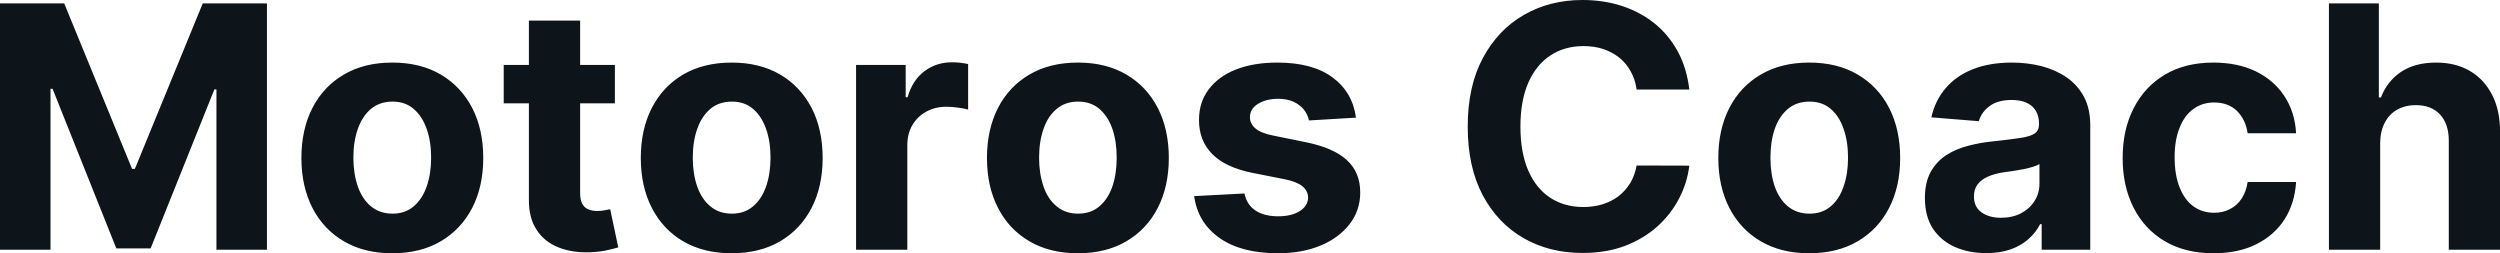 <?xml version="1.0" encoding="UTF-8" standalone="yes"?>
<svg xmlns="http://www.w3.org/2000/svg" width="100%" height="100%" viewBox="0 0 169.788 17.201" fill="#0d141a">
  <path d="M0 16.96L0 0.23L4.36 0.23L8.97 11.47L9.16 11.47L13.77 0.23L18.13 0.23L18.13 16.96L14.70 16.96L14.70 6.07L14.56 6.07L10.23 16.87L7.90 16.87L3.57 6.03L3.43 6.03L3.43 16.96L0 16.96ZM26.64 17.20L26.64 17.20Q24.74 17.20 23.36 16.39Q21.97 15.58 21.22 14.12Q20.47 12.66 20.47 10.73L20.47 10.73Q20.47 8.79 21.22 7.33Q21.97 5.87 23.36 5.06Q24.74 4.25 26.64 4.25L26.64 4.25Q28.55 4.25 29.93 5.06Q31.31 5.87 32.07 7.33Q32.82 8.79 32.82 10.73L32.82 10.73Q32.82 12.66 32.07 14.12Q31.31 15.58 29.93 16.39Q28.55 17.20 26.64 17.20ZM26.66 14.51L26.66 14.51Q27.52 14.51 28.10 14.01Q28.68 13.52 28.98 12.66Q29.28 11.80 29.28 10.71L29.28 10.71Q29.28 9.61 28.98 8.76Q28.68 7.90 28.10 7.40Q27.52 6.90 26.66 6.90L26.66 6.90Q25.79 6.90 25.19 7.40Q24.60 7.90 24.30 8.76Q24.00 9.61 24.00 10.71L24.00 10.71Q24.00 11.80 24.30 12.66Q24.60 13.52 25.19 14.01Q25.79 14.51 26.66 14.51ZM34.21 4.41L41.76 4.41L41.76 7.02L34.21 7.02L34.21 4.41ZM35.92 13.56L35.92 1.40L39.40 1.40L39.40 13.10Q39.40 13.58 39.55 13.85Q39.69 14.11 39.96 14.22Q40.23 14.33 40.58 14.33L40.58 14.33Q40.82 14.33 41.07 14.28Q41.31 14.24 41.44 14.21L41.44 14.21L41.99 16.80Q41.73 16.88 41.25 16.99Q40.78 17.10 40.10 17.13L40.10 17.13Q38.85 17.18 37.90 16.79Q36.96 16.41 36.44 15.60Q35.91 14.79 35.92 13.56L35.92 13.56ZM49.69 17.20L49.69 17.20Q47.79 17.20 46.40 16.39Q45.02 15.58 44.27 14.12Q43.52 12.66 43.52 10.73L43.52 10.73Q43.52 8.79 44.27 7.33Q45.02 5.87 46.40 5.06Q47.79 4.25 49.69 4.25L49.69 4.25Q51.59 4.25 52.98 5.06Q54.36 5.87 55.12 7.33Q55.87 8.79 55.87 10.73L55.87 10.73Q55.87 12.66 55.12 14.12Q54.36 15.58 52.98 16.39Q51.59 17.20 49.69 17.20ZM49.71 14.51L49.71 14.51Q50.57 14.51 51.15 14.01Q51.73 13.52 52.03 12.66Q52.33 11.80 52.33 10.71L52.33 10.71Q52.33 9.61 52.03 8.76Q51.73 7.90 51.15 7.40Q50.57 6.90 49.71 6.90L49.71 6.90Q48.83 6.90 48.24 7.40Q47.65 7.90 47.35 8.76Q47.05 9.61 47.05 10.71L47.05 10.71Q47.05 11.80 47.35 12.66Q47.65 13.52 48.24 14.01Q48.83 14.51 49.71 14.51ZM61.62 16.96L58.14 16.96L58.14 4.41L61.51 4.41L61.51 6.60L61.64 6.60Q61.98 5.43 62.79 4.83Q63.60 4.23 64.65 4.23L64.65 4.23Q64.92 4.23 65.22 4.26Q65.52 4.30 65.75 4.35L65.75 4.35L65.75 7.44Q65.50 7.37 65.07 7.31Q64.64 7.25 64.28 7.25L64.28 7.25Q63.51 7.25 62.91 7.58Q62.31 7.91 61.96 8.50Q61.62 9.09 61.62 9.86L61.62 9.86L61.62 16.96ZM73.21 17.20L73.21 17.20Q71.30 17.20 69.92 16.39Q68.53 15.58 67.78 14.12Q67.03 12.66 67.03 10.73L67.03 10.73Q67.03 8.79 67.78 7.33Q68.53 5.87 69.92 5.06Q71.30 4.25 73.21 4.25L73.21 4.25Q75.11 4.25 76.49 5.06Q77.88 5.87 78.63 7.33Q79.38 8.79 79.38 10.73L79.38 10.73Q79.38 12.66 78.63 14.12Q77.88 15.58 76.49 16.39Q75.11 17.20 73.21 17.20ZM73.22 14.51L73.22 14.51Q74.09 14.51 74.67 14.01Q75.25 13.52 75.55 12.66Q75.84 11.80 75.84 10.71L75.84 10.71Q75.84 9.61 75.55 8.76Q75.25 7.90 74.67 7.40Q74.09 6.90 73.22 6.90L73.22 6.90Q72.35 6.90 71.76 7.40Q71.16 7.90 70.87 8.76Q70.57 9.61 70.57 10.71L70.57 10.71Q70.57 11.80 70.87 12.66Q71.16 13.52 71.76 14.01Q72.35 14.51 73.22 14.51ZM92.09 7.99L92.09 7.99L88.90 8.18Q88.82 7.78 88.55 7.44Q88.28 7.11 87.85 6.91Q87.41 6.71 86.81 6.71L86.81 6.71Q86.00 6.71 85.44 7.05Q84.89 7.39 84.89 7.96L84.89 7.96Q84.89 8.40 85.25 8.71Q85.60 9.03 86.48 9.21L86.48 9.21L88.75 9.67Q90.58 10.05 91.48 10.88Q92.38 11.71 92.38 13.07L92.38 13.07Q92.38 14.30 91.65 15.23Q90.93 16.16 89.68 16.68Q88.42 17.20 86.79 17.20L86.79 17.20Q84.30 17.20 82.82 16.16Q81.35 15.12 81.10 13.32L81.10 13.32L84.52 13.14Q84.67 13.90 85.27 14.30Q85.87 14.69 86.80 14.69L86.80 14.69Q87.71 14.69 88.27 14.34Q88.83 13.98 88.84 13.42L88.84 13.42Q88.83 12.95 88.44 12.64Q88.05 12.33 87.23 12.17L87.23 12.17L85.06 11.74Q83.22 11.37 82.33 10.46Q81.43 9.56 81.43 8.15L81.43 8.15Q81.43 6.94 82.09 6.07Q82.75 5.19 83.94 4.72Q85.14 4.25 86.75 4.25L86.75 4.25Q89.13 4.25 90.49 5.25Q91.86 6.26 92.09 7.99ZM114.73 6.08L114.73 6.08L111.15 6.08Q111.06 5.39 110.75 4.85Q110.45 4.30 109.98 3.92Q109.50 3.54 108.89 3.33Q108.27 3.13 107.55 3.13L107.55 3.13Q106.25 3.13 105.29 3.77Q104.32 4.41 103.79 5.63Q103.26 6.85 103.26 8.59L103.26 8.59Q103.26 10.38 103.80 11.60Q104.33 12.81 105.30 13.44Q106.26 14.06 107.53 14.06L107.53 14.06Q108.24 14.06 108.85 13.87Q109.45 13.68 109.93 13.32Q110.40 12.95 110.72 12.43Q111.03 11.91 111.15 11.24L111.15 11.24L114.73 11.25Q114.59 12.41 114.04 13.47Q113.49 14.54 112.56 15.38Q111.63 16.21 110.36 16.70Q109.08 17.18 107.47 17.18L107.47 17.18Q105.23 17.18 103.47 16.17Q101.71 15.16 100.69 13.24Q99.68 11.32 99.68 8.59L99.68 8.59Q99.68 5.86 100.71 3.94Q101.74 2.02 103.50 1.01Q105.26 0 107.47 0L107.47 0Q108.92 0 110.17 0.41Q111.41 0.82 112.38 1.60Q113.34 2.38 113.95 3.50Q114.56 4.63 114.73 6.08ZM122.87 17.20L122.87 17.20Q120.97 17.20 119.59 16.39Q118.20 15.58 117.45 14.12Q116.70 12.66 116.70 10.73L116.70 10.73Q116.70 8.79 117.45 7.33Q118.20 5.87 119.59 5.06Q120.97 4.25 122.87 4.25L122.87 4.25Q124.78 4.25 126.16 5.06Q127.55 5.87 128.30 7.33Q129.05 8.79 129.05 10.73L129.05 10.73Q129.05 12.66 128.30 14.12Q127.55 15.58 126.16 16.39Q124.78 17.20 122.87 17.20ZM122.89 14.51L122.89 14.51Q123.76 14.51 124.34 14.01Q124.92 13.52 125.21 12.66Q125.51 11.80 125.51 10.71L125.51 10.71Q125.51 9.61 125.21 8.76Q124.92 7.90 124.34 7.40Q123.76 6.90 122.89 6.90L122.89 6.90Q122.02 6.90 121.42 7.40Q120.83 7.90 120.53 8.76Q120.24 9.61 120.24 10.71L120.24 10.71Q120.24 11.80 120.53 12.66Q120.83 13.52 121.42 14.01Q122.02 14.51 122.89 14.51ZM134.90 17.19L134.90 17.19Q133.70 17.19 132.76 16.77Q131.82 16.35 131.27 15.52Q130.73 14.69 130.73 13.45L130.73 13.45Q130.73 12.41 131.11 11.70Q131.50 10.99 132.16 10.55Q132.82 10.12 133.67 9.90Q134.51 9.68 135.44 9.59L135.44 9.59Q136.54 9.47 137.21 9.37Q137.88 9.27 138.18 9.07Q138.48 8.86 138.48 8.46L138.48 8.46L138.48 8.41Q138.48 7.64 138.00 7.21Q137.51 6.79 136.62 6.79L136.62 6.79Q135.68 6.79 135.13 7.20Q134.57 7.61 134.39 8.23L134.39 8.23L131.17 7.97Q131.42 6.83 132.14 5.99Q132.85 5.15 133.99 4.70Q135.13 4.25 136.64 4.25L136.64 4.25Q137.68 4.25 138.64 4.49Q139.60 4.74 140.35 5.25Q141.10 5.77 141.53 6.57Q141.96 7.38 141.96 8.49L141.96 8.49L141.96 16.96L138.66 16.96L138.66 15.22L138.56 15.22Q138.26 15.80 137.75 16.25Q137.25 16.69 136.54 16.94Q135.83 17.19 134.90 17.19ZM135.89 14.79L135.89 14.79Q136.66 14.79 137.25 14.49Q137.84 14.18 138.17 13.66Q138.51 13.13 138.51 12.47L138.51 12.47L138.51 11.14Q138.34 11.25 138.06 11.33Q137.78 11.42 137.43 11.49Q137.08 11.56 136.73 11.61Q136.37 11.66 136.09 11.70L136.09 11.70Q135.48 11.79 135.02 11.99Q134.56 12.19 134.31 12.52Q134.06 12.85 134.06 13.34L134.06 13.34Q134.06 14.05 134.57 14.42Q135.09 14.79 135.89 14.79ZM150.33 17.20L150.33 17.20Q148.41 17.20 147.02 16.38Q145.64 15.56 144.90 14.10Q144.16 12.64 144.16 10.73L144.16 10.73Q144.16 8.80 144.91 7.35Q145.65 5.89 147.03 5.07Q148.41 4.25 150.32 4.25L150.32 4.25Q151.96 4.25 153.19 4.84Q154.43 5.44 155.14 6.52Q155.86 7.60 155.94 9.05L155.94 9.05L152.65 9.05Q152.51 8.11 151.92 7.53Q151.33 6.96 150.37 6.96L150.37 6.96Q149.57 6.96 148.97 7.40Q148.36 7.83 148.03 8.67Q147.69 9.50 147.69 10.68L147.69 10.68Q147.69 11.88 148.03 12.73Q148.36 13.57 148.96 14.01Q149.57 14.45 150.37 14.45L150.37 14.45Q150.97 14.45 151.45 14.20Q151.93 13.96 152.24 13.49Q152.55 13.02 152.65 12.36L152.65 12.36L155.94 12.36Q155.85 13.80 155.16 14.89Q154.46 15.98 153.23 16.59Q152.01 17.20 150.33 17.20ZM161.65 9.70L161.65 9.70L161.65 16.96L158.17 16.96L158.17 0.23L161.56 0.23L161.56 6.62L161.70 6.62Q162.13 5.51 163.07 4.88Q164.02 4.25 165.45 4.25L165.45 4.25Q166.76 4.25 167.73 4.81Q168.71 5.38 169.25 6.44Q169.80 7.50 169.79 8.97L169.79 8.97L169.79 16.96L166.31 16.96L166.31 9.59Q166.32 8.43 165.72 7.78Q165.13 7.14 164.07 7.14L164.07 7.14Q163.36 7.14 162.82 7.44Q162.27 7.74 161.97 8.32Q161.66 8.89 161.65 9.70Z" preserveAspectRatio="none"/>
</svg>